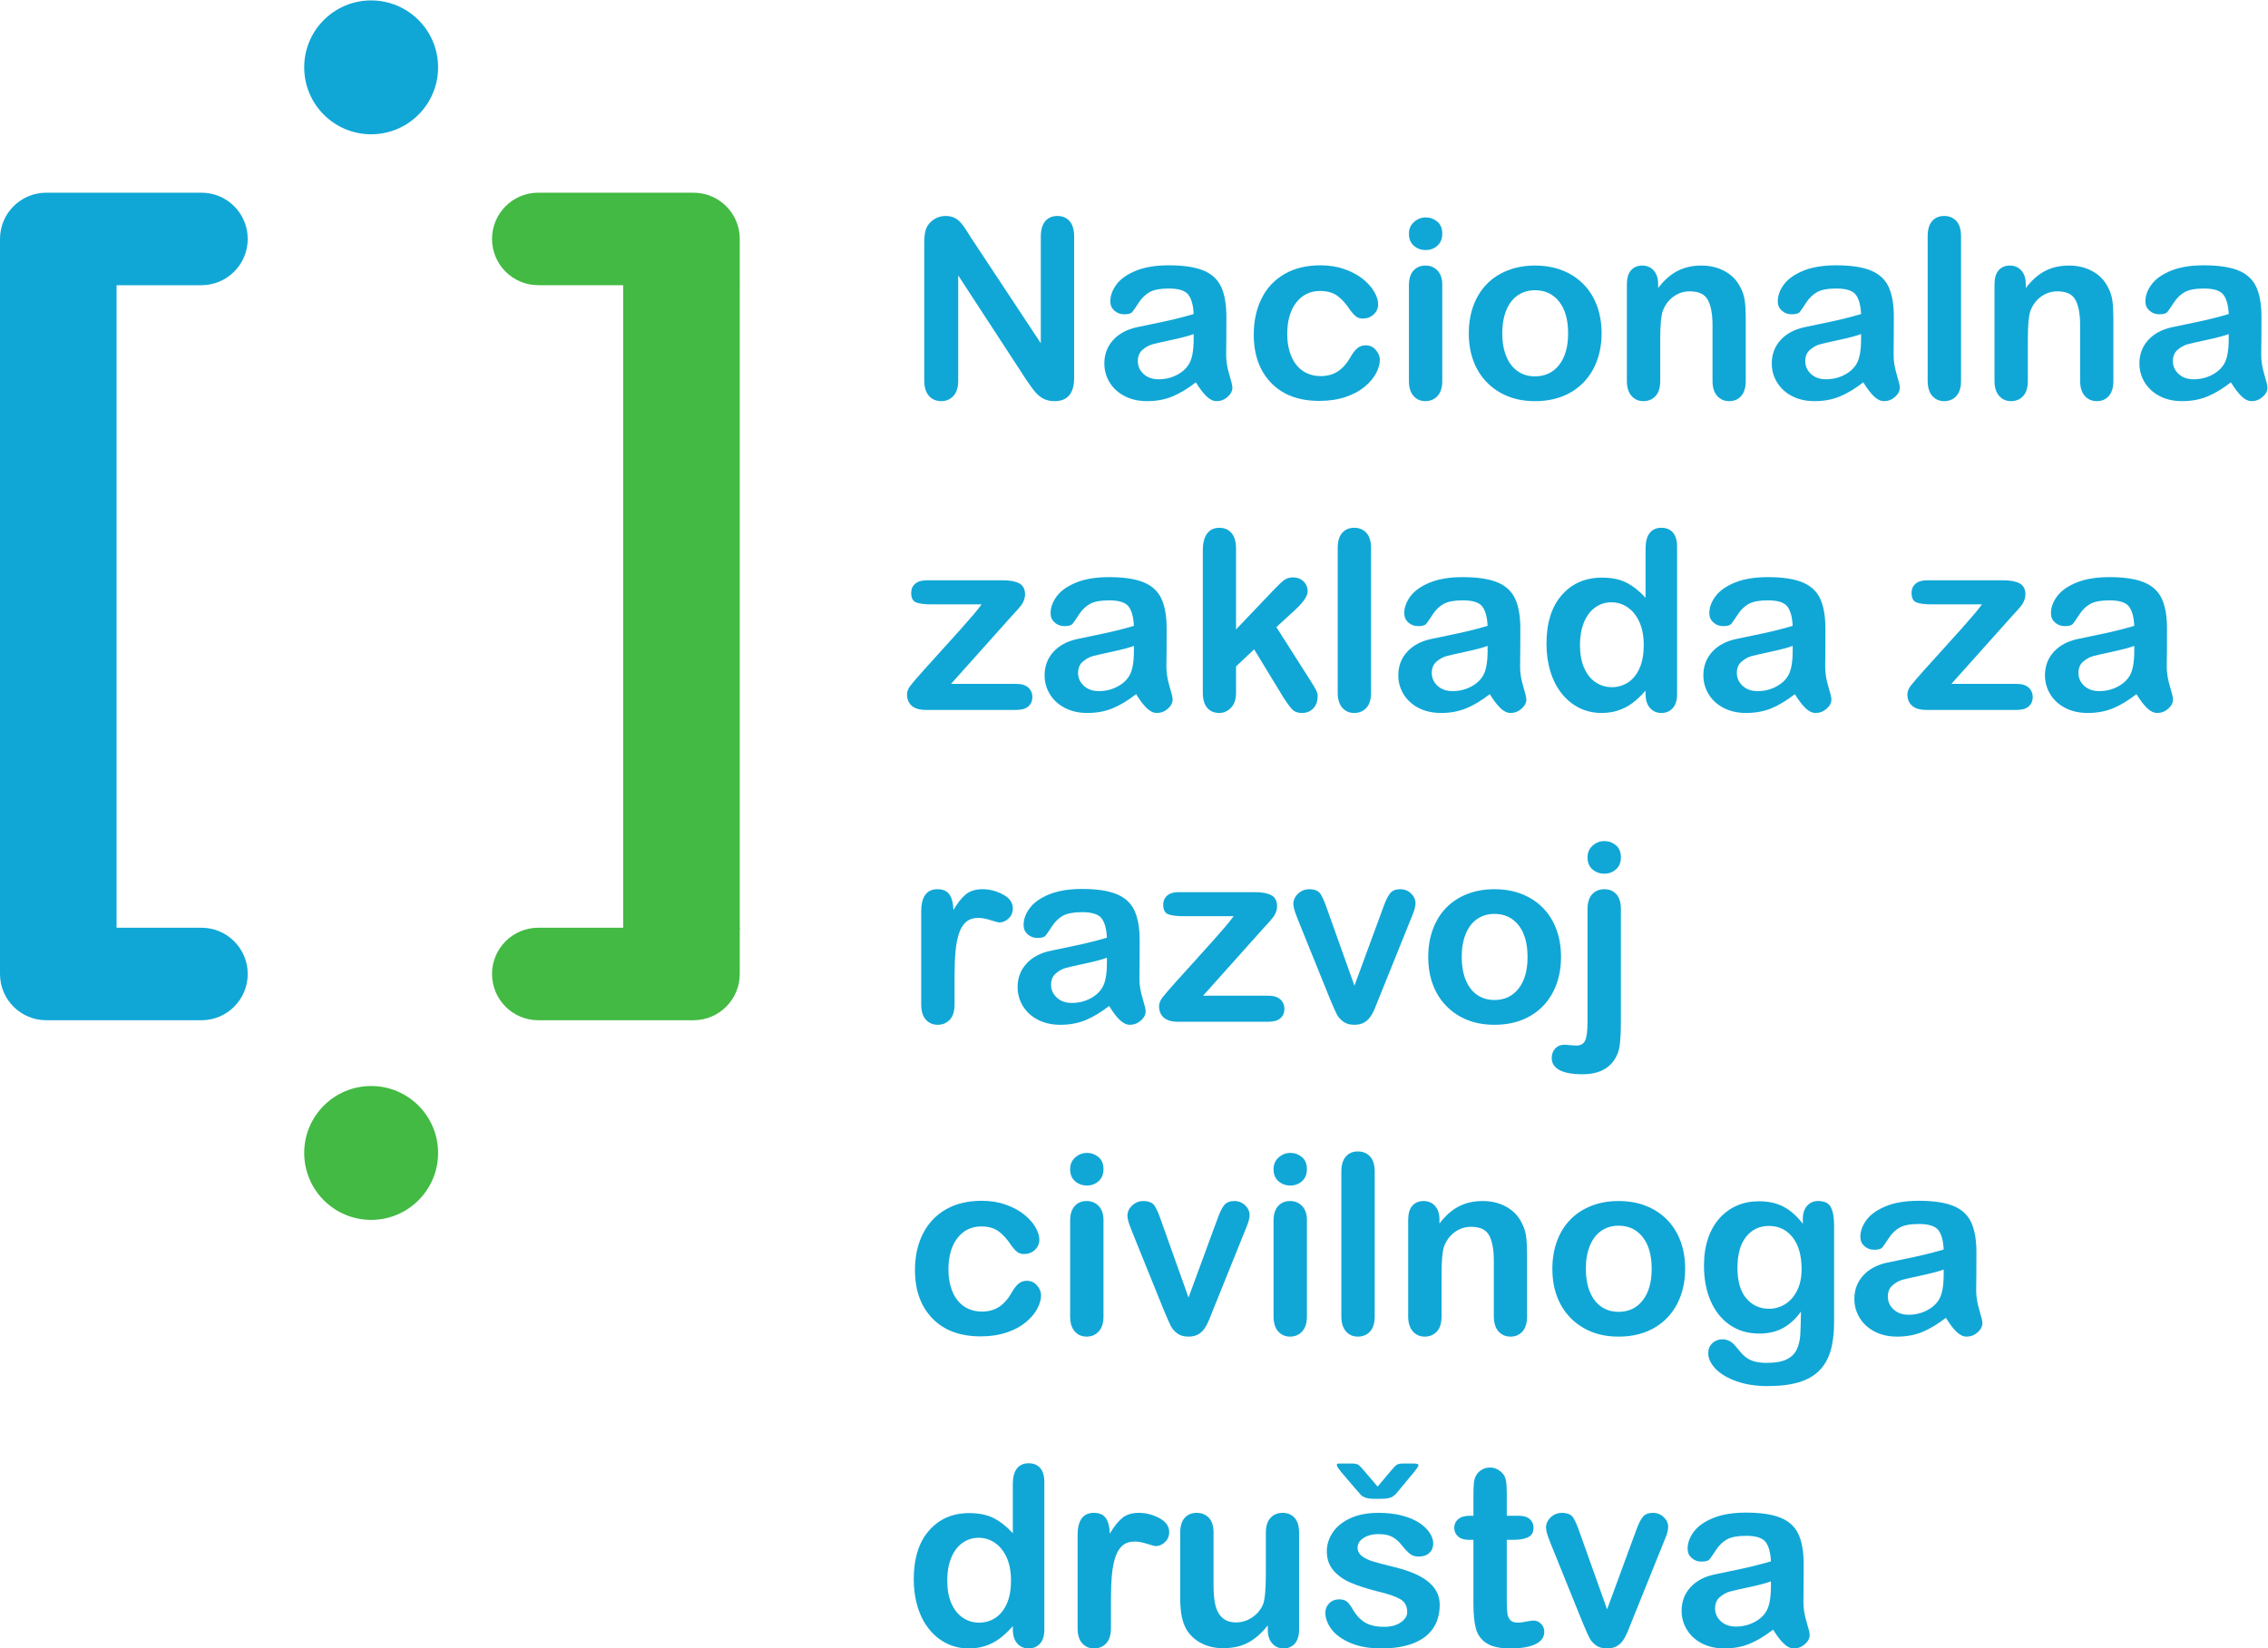 <svg xmlns:inkscape="http://www.inkscape.org/namespaces/inkscape" xmlns:sodipodi="http://sodipodi.sourceforge.net/DTD/sodipodi-0.dtd" xmlns="http://www.w3.org/2000/svg" xmlns:svg="http://www.w3.org/2000/svg" id="svg2" width="880.707" height="640.267" viewBox="0 0 880.707 640.267" sodipodi:docname="nacionalna_zaklada_za_razvoj_civilnoga_drustva.eps"><defs id="defs6"></defs><g id="g8" inkscape:groupmode="layer" inkscape:label="ink_ext_XXXXXX" transform="matrix(1.333,0,0,-1.333,0,640.267)"><g id="g10" transform="scale(0.1)"><path d="M 2828.77,4110.56 3032,3803.05 v 310.35 c 0,20.17 4.32,35.3 12.99,45.38 8.66,10.09 20.34,15.13 35.06,15.13 15.17,0 27.17,-5.04 35.95,-15.13 8.77,-10.08 13.16,-25.21 13.16,-45.38 v -410.35 c 0,-45.81 -18.98,-68.7 -56.94,-68.7 -9.5,0 -18.04,1.37 -25.63,4.1 -7.6,2.73 -14.71,7.05 -21.35,12.98 -6.65,5.93 -12.82,12.88 -18.51,20.82 -5.69,7.95 -11.39,16.08 -17.08,24.38 l -198.24,303.96 v -305.73 c 0,-19.93 -4.63,-35 -13.89,-45.2 -9.25,-10.2 -21.11,-15.31 -35.59,-15.31 -14.94,0 -26.93,5.17 -35.94,15.49 -9.02,10.31 -13.53,25.32 -13.53,45.02 v 402.53 c 0,17.08 1.9,30.49 5.69,40.22 4.51,10.68 11.99,19.39 22.43,26.16 10.44,6.76 21.71,10.14 33.81,10.14 9.49,0 17.62,-1.55 24.38,-4.63 6.76,-3.08 12.69,-7.24 17.8,-12.46 5.1,-5.21 10.32,-11.98 15.66,-20.28 5.33,-8.31 10.85,-16.97 16.54,-25.98" style="fill:#10a7d6;fill-opacity:1;fill-rule:nonzero;stroke:none" id="path12"></path><path d="m 3477.24,3829.75 c -14.23,-5.23 -34.94,-10.74 -62.1,-16.55 -27.17,-5.82 -45.98,-10.09 -56.42,-12.82 -10.45,-2.73 -20.41,-8.07 -29.89,-16.01 -9.49,-7.96 -14.24,-19.04 -14.24,-33.28 0,-14.71 5.57,-27.22 16.73,-37.55 11.14,-10.32 25.74,-15.48 43.78,-15.48 19.21,0 36.95,4.21 53.2,12.64 16.25,8.41 28.17,19.27 35.77,32.56 8.77,14.71 13.17,38.91 13.17,72.61 z m 6.4,-140.59 c -23.48,-18.27 -46.2,-31.97 -68.15,-41.1 -21.95,-9.14 -46.56,-13.71 -73.85,-13.71 -24.92,0 -46.81,4.93 -65.66,14.77 -18.87,9.85 -33.4,23.19 -43.61,40.04 -10.2,16.84 -15.3,35.12 -15.3,54.81 0,26.58 8.42,49.24 25.27,67.98 16.85,18.74 39.97,31.32 69.4,37.73 6.17,1.42 21.47,4.62 45.92,9.61 24.43,4.98 45.37,9.55 62.81,13.7 17.44,4.15 36.37,9.19 56.77,15.12 -1.19,25.63 -6.35,44.43 -15.48,56.41 -9.14,11.98 -28.06,17.98 -56.77,17.98 -24.68,0 -43.24,-3.45 -55.69,-10.32 -12.46,-6.89 -23.14,-17.21 -32.04,-30.97 -8.9,-13.76 -15.19,-22.84 -18.87,-27.22 -3.68,-4.4 -11.56,-6.58 -23.66,-6.58 -10.92,0 -20.35,3.49 -28.29,10.49 -7.96,6.99 -11.93,15.96 -11.93,26.87 0,17.09 6.05,33.69 18.16,49.83 12.1,16.13 30.95,29.42 56.58,39.86 25.63,10.44 57.54,15.66 95.74,15.66 42.72,0 76.28,-5.04 100.72,-15.12 24.44,-10.09 41.7,-26.05 51.79,-47.87 10.08,-21.84 15.13,-50.78 15.13,-86.84 0,-22.78 -0.07,-42.12 -0.19,-58.02 -0.13,-15.9 -0.29,-33.58 -0.54,-53.03 0,-18.27 3.03,-37.31 9.09,-57.12 6.05,-19.82 9.08,-32.57 9.08,-38.26 0,-9.96 -4.7,-19.04 -14.07,-27.23 -9.37,-8.18 -19.98,-12.28 -31.85,-12.28 -9.97,0 -19.81,4.69 -29.54,14.06 -9.74,9.37 -20.05,22.96 -30.97,40.75" style="fill:#10a7d6;fill-opacity:1;fill-rule:nonzero;stroke:none" id="path14"></path><path d="m 4019.64,3754.65 c 0,-12.1 -3.61,-25.04 -10.85,-38.8 -7.25,-13.76 -18.27,-26.87 -33.1,-39.32 -14.83,-12.46 -33.52,-22.48 -56.06,-30.08 -22.54,-7.59 -47.93,-11.38 -76.16,-11.38 -60.03,0 -106.9,17.49 -140.59,52.49 -33.69,35 -50.54,81.92 -50.54,140.76 0,39.86 7.71,75.1 23.14,105.71 15.42,30.6 37.72,54.27 66.91,71 29.18,16.73 64.07,25.09 104.64,25.09 25.15,0 48.22,-3.68 69.22,-11.03 21,-7.36 38.8,-16.85 53.39,-28.47 14.59,-11.63 25.74,-24.03 33.46,-37.2 7.7,-13.16 11.56,-25.44 11.56,-36.83 0,-11.63 -4.33,-21.48 -12.99,-29.54 -8.66,-8.07 -19.16,-12.1 -31.5,-12.1 -8.07,0 -14.77,2.07 -20.11,6.23 -5.33,4.14 -11.33,10.85 -17.97,20.1 -11.87,18.04 -24.27,31.56 -37.2,40.58 -12.93,9.01 -29.35,13.52 -49.28,13.52 -28.72,0 -51.85,-11.21 -69.41,-33.63 -17.56,-22.43 -26.34,-53.09 -26.34,-92 0,-18.28 2.26,-35.06 6.76,-50.37 4.51,-15.3 11.04,-28.35 19.58,-39.15 8.55,-10.79 18.87,-18.98 30.97,-24.55 12.1,-5.58 25.38,-8.37 39.86,-8.37 19.44,0 36.12,4.51 50,13.53 13.89,9.01 26.16,22.78 36.84,41.28 5.93,10.92 12.33,19.46 19.22,25.63 6.88,6.16 15.3,9.25 25.27,9.25 11.86,0 21.71,-4.51 29.54,-13.52 7.83,-9.02 11.74,-18.63 11.74,-28.83" style="fill:#10a7d6;fill-opacity:1;fill-rule:nonzero;stroke:none" id="path16"></path><path d="m 4201.51,3974.25 v -280.82 c 0,-19.46 -4.62,-34.16 -13.88,-44.13 -9.25,-9.97 -21,-14.95 -35.24,-14.95 -14.24,0 -25.8,5.11 -34.69,15.31 -8.9,10.2 -13.35,24.79 -13.35,43.77 v 277.96 c 0,19.23 4.45,33.7 13.35,43.43 8.89,9.73 20.45,14.59 34.69,14.59 14.24,0 25.99,-4.86 35.24,-14.59 9.26,-9.73 13.88,-23.26 13.88,-40.57 z m -48.05,100.36 c -13.52,0 -25.09,4.15 -34.7,12.46 -9.61,8.3 -14.41,20.04 -14.41,35.23 0,13.76 4.92,25.09 14.77,33.99 9.85,8.9 21.29,13.35 34.34,13.35 12.58,0 23.73,-4.04 33.45,-12.1 9.73,-8.08 14.6,-19.82 14.6,-35.24 0,-14.95 -4.75,-26.63 -14.23,-35.05 -9.5,-8.43 -20.77,-12.64 -33.82,-12.64" style="fill:#10a7d6;fill-opacity:1;fill-rule:nonzero;stroke:none" id="path18"></path><path d="m 4568.1,3831.88 c 0,39.62 -8.72,70.47 -26.17,92.54 -17.44,22.06 -40.87,33.1 -70.29,33.1 -18.98,0 -35.71,-4.93 -50.17,-14.77 -14.49,-9.85 -25.64,-24.38 -33.46,-43.6 -7.83,-19.22 -11.75,-41.64 -11.75,-67.27 0,-25.39 3.86,-47.57 11.57,-66.55 7.71,-18.99 18.74,-33.52 33.1,-43.6 14.35,-10.09 31.26,-15.13 50.71,-15.13 29.42,0 52.85,11.09 70.29,33.28 17.45,22.18 26.17,52.85 26.17,92 z m 97.52,0 c 0,-28.95 -4.52,-55.64 -13.53,-80.08 -9.02,-24.44 -22.07,-45.44 -39.15,-62.99 -17.09,-17.57 -37.49,-31.03 -61.22,-40.4 -23.73,-9.37 -50.42,-14.06 -80.08,-14.06 -29.42,0 -55.88,4.75 -79.36,14.24 -23.49,9.48 -43.84,23.07 -61.04,40.75 -17.21,17.68 -30.25,38.55 -39.15,62.64 -8.9,24.08 -13.35,50.72 -13.35,79.9 0,29.42 4.5,56.35 13.53,80.8 9.01,24.43 21.94,45.31 38.78,62.63 16.85,17.32 37.26,30.67 61.23,40.04 23.96,9.37 50.42,14.06 79.36,14.06 29.42,0 56.11,-4.75 80.08,-14.23 23.96,-9.5 44.49,-23.02 61.57,-40.58 17.09,-17.56 30.08,-38.44 38.98,-62.64 8.89,-24.2 13.35,-50.9 13.35,-80.08" style="fill:#10a7d6;fill-opacity:1;fill-rule:nonzero;stroke:none" id="path20"></path><path d="m 4830.4,3975.67 v -11.74 c 17.08,22.53 35.77,39.08 56.06,49.64 20.29,10.56 43.6,15.84 69.94,15.84 25.62,0 48.51,-5.58 68.68,-16.73 20.16,-11.15 35.24,-26.93 45.2,-47.34 6.41,-11.86 10.56,-24.67 12.46,-38.43 1.9,-13.76 2.85,-31.32 2.85,-52.67 v -180.81 c 0,-19.46 -4.46,-34.16 -13.35,-44.13 -8.9,-9.97 -20.46,-14.95 -34.7,-14.95 -14.47,0 -26.22,5.11 -35.24,15.31 -9.02,10.2 -13.52,24.79 -13.52,43.77 v 161.94 c 0,32.04 -4.44,56.53 -13.34,73.5 -8.91,16.96 -26.64,25.45 -53.21,25.45 -17.33,0 -33.1,-5.17 -47.34,-15.49 -14.24,-10.32 -24.67,-24.5 -31.33,-42.53 -4.74,-14.48 -7.1,-41.53 -7.1,-81.14 v -121.73 c 0,-19.69 -4.57,-34.46 -13.71,-44.31 -9.14,-9.84 -20.94,-14.77 -35.42,-14.77 -14,0 -25.5,5.11 -34.52,15.31 -9.02,10.2 -13.52,24.79 -13.52,43.77 v 280.82 c 0,18.5 4.03,32.32 12.11,41.46 8.05,9.13 19.09,13.7 33.09,13.7 8.54,0 16.25,-2.02 23.14,-6.05 6.87,-4.04 12.39,-10.09 16.54,-18.15 4.15,-8.07 6.23,-17.92 6.23,-29.54" style="fill:#10a7d6;fill-opacity:1;fill-rule:nonzero;stroke:none" id="path22"></path><path d="m 5421.56,3829.75 c -14.24,-5.23 -34.94,-10.74 -62.1,-16.55 -27.17,-5.82 -45.97,-10.09 -56.41,-12.82 -10.45,-2.73 -20.41,-8.07 -29.9,-16.01 -9.49,-7.96 -14.23,-19.04 -14.23,-33.28 0,-14.71 5.56,-27.22 16.73,-37.55 11.14,-10.32 25.74,-15.48 43.76,-15.48 19.22,0 36.96,4.21 53.22,12.64 16.25,8.41 28.17,19.27 35.77,32.56 8.77,14.71 13.16,38.91 13.16,72.61 z m 6.41,-140.59 c -23.49,-18.27 -46.21,-31.97 -68.15,-41.1 -21.96,-9.14 -46.58,-13.71 -73.85,-13.71 -24.92,0 -46.81,4.93 -65.68,14.77 -18.85,9.85 -33.39,23.19 -43.59,40.04 -10.21,16.84 -15.3,35.12 -15.3,54.81 0,26.58 8.42,49.24 25.27,67.98 16.84,18.74 39.97,31.32 69.4,37.73 6.17,1.42 21.47,4.62 45.91,9.61 24.44,4.98 45.37,9.55 62.82,13.7 17.44,4.15 36.35,9.19 56.76,15.12 -1.19,25.63 -6.34,44.43 -15.48,56.41 -9.14,11.98 -28.06,17.98 -56.76,17.98 -24.68,0 -43.25,-3.45 -55.71,-10.32 -12.45,-6.89 -23.13,-17.21 -32.03,-30.97 -8.89,-13.76 -15.18,-22.84 -18.86,-27.22 -3.69,-4.4 -11.57,-6.58 -23.67,-6.58 -10.91,0 -20.35,3.49 -28.29,10.49 -7.96,6.99 -11.92,15.96 -11.92,26.87 0,17.09 6.04,33.69 18.14,49.83 12.1,16.13 30.97,29.42 56.59,39.86 25.63,10.44 57.54,15.66 95.75,15.66 42.7,0 76.28,-5.04 100.72,-15.12 24.43,-10.09 41.7,-26.05 51.79,-47.87 10.07,-21.84 15.11,-50.78 15.11,-86.84 0,-22.78 -0.05,-42.12 -0.17,-58.02 -0.13,-15.9 -0.3,-33.58 -0.54,-53.03 0,-18.27 3.03,-37.31 9.08,-57.12 6.05,-19.82 9.08,-32.57 9.08,-38.26 0,-9.96 -4.69,-19.04 -14.07,-27.23 -9.36,-8.18 -19.99,-12.28 -31.84,-12.28 -9.97,0 -19.82,4.69 -29.54,14.06 -9.74,9.37 -20.06,22.96 -30.97,40.75" style="fill:#10a7d6;fill-opacity:1;fill-rule:nonzero;stroke:none" id="path24"></path><path d="m 5615.53,3693.43 v 421.4 c 0,19.45 4.33,34.16 13,44.13 8.65,9.97 20.34,14.95 35.05,14.95 14.71,0 26.57,-4.93 35.59,-14.77 9.01,-9.85 13.53,-24.62 13.53,-44.31 v -421.4 c 0,-19.69 -4.57,-34.46 -13.71,-44.31 -9.14,-9.84 -20.94,-14.77 -35.41,-14.77 -14.23,0 -25.81,5.11 -34.7,15.31 -8.9,10.2 -13.35,24.79 -13.35,43.77" style="fill:#10a7d6;fill-opacity:1;fill-rule:nonzero;stroke:none" id="path26"></path><path d="m 5901.33,3975.67 v -11.74 c 17.08,22.53 35.76,39.08 56.05,49.64 20.29,10.56 43.6,15.84 69.94,15.84 25.62,0 48.52,-5.58 68.69,-16.73 20.16,-11.15 35.23,-26.93 45.2,-47.34 6.41,-11.86 10.55,-24.67 12.45,-38.43 1.91,-13.76 2.85,-31.32 2.85,-52.67 v -180.81 c 0,-19.46 -4.45,-34.16 -13.35,-44.13 -8.89,-9.97 -20.45,-14.95 -34.69,-14.95 -14.49,0 -26.22,5.11 -35.24,15.31 -9.02,10.2 -13.52,24.79 -13.52,43.77 v 161.94 c 0,32.04 -4.46,56.53 -13.35,73.5 -8.9,16.96 -26.64,25.45 -53.21,25.45 -17.32,0 -33.1,-5.17 -47.34,-15.49 -14.23,-10.32 -24.68,-24.5 -31.32,-42.53 -4.74,-14.48 -7.12,-41.53 -7.12,-81.14 v -121.73 c 0,-19.69 -4.57,-34.46 -13.7,-44.31 -9.13,-9.84 -20.94,-14.77 -35.41,-14.77 -14,0 -25.51,5.11 -34.52,15.31 -9.02,10.2 -13.52,24.79 -13.52,43.77 v 280.82 c 0,18.5 4.03,32.32 12.1,41.46 8.06,9.13 19.1,13.7 33.09,13.7 8.55,0 16.25,-2.02 23.14,-6.05 6.88,-4.04 12.4,-10.09 16.55,-18.15 4.15,-8.07 6.23,-17.92 6.23,-29.54" style="fill:#10a7d6;fill-opacity:1;fill-rule:nonzero;stroke:none" id="path28"></path><path d="m 6492.49,3829.75 c -14.24,-5.23 -34.94,-10.74 -62.11,-16.55 -27.17,-5.82 -45.98,-10.09 -56.4,-12.82 -10.45,-2.73 -20.41,-8.07 -29.91,-16.01 -9.49,-7.96 -14.24,-19.04 -14.24,-33.28 0,-14.71 5.58,-27.22 16.73,-37.55 11.16,-10.32 25.75,-15.48 43.78,-15.48 19.22,0 36.96,4.21 53.21,12.64 16.25,8.41 28.17,19.27 35.77,32.56 8.78,14.71 13.17,38.91 13.17,72.61 z m 6.41,-140.59 c -23.5,-18.27 -46.21,-31.97 -68.17,-41.1 -21.94,-9.14 -46.56,-13.71 -73.84,-13.71 -24.92,0 -46.8,4.93 -65.67,14.77 -18.87,9.85 -33.4,23.19 -43.59,40.04 -10.21,16.84 -15.31,35.12 -15.31,54.81 0,26.58 8.42,49.24 25.27,67.98 16.84,18.74 39.98,31.32 69.4,37.73 6.16,1.42 21.48,4.62 45.91,9.61 24.43,4.98 45.38,9.55 62.82,13.7 17.44,4.15 36.36,9.19 56.77,15.12 -1.19,25.63 -6.36,44.43 -15.49,56.41 -9.13,11.98 -28.05,17.98 -56.77,17.98 -24.67,0 -43.24,-3.45 -55.69,-10.32 -12.46,-6.89 -23.13,-17.21 -32.03,-30.97 -8.91,-13.76 -15.19,-22.84 -18.87,-27.22 -3.68,-4.4 -11.56,-6.58 -23.67,-6.58 -10.91,0 -20.34,3.49 -28.29,10.49 -7.95,6.99 -11.92,15.96 -11.92,26.87 0,17.09 6.05,33.69 18.15,49.83 12.1,16.13 30.97,29.42 56.59,39.86 25.63,10.44 57.53,15.66 95.73,15.66 42.72,0 76.28,-5.04 100.73,-15.12 24.44,-10.09 41.7,-26.05 51.78,-47.87 10.08,-21.84 15.13,-50.78 15.13,-86.84 0,-22.78 -0.06,-42.12 -0.17,-58.02 -0.13,-15.9 -0.31,-33.58 -0.54,-53.03 0,-18.27 3.03,-37.31 9.07,-57.12 6.06,-19.82 9.08,-32.57 9.08,-38.26 0,-9.96 -4.68,-19.04 -14.06,-27.23 -9.37,-8.18 -19.99,-12.28 -31.85,-12.28 -9.97,0 -19.81,4.69 -29.55,14.06 -9.72,9.37 -20.04,22.96 -30.95,40.75" style="fill:#10a7d6;fill-opacity:1;fill-rule:nonzero;stroke:none" id="path30"></path><path d="m 2948.36,3009.42 -177.95,-198.95 h 190.41 c 15.42,0 27.05,-3.62 34.87,-10.85 7.84,-7.24 11.75,-16.56 11.75,-27.94 0,-10.92 -3.86,-19.82 -11.57,-26.7 -7.71,-6.88 -19.39,-10.32 -35.05,-10.32 h -263.37 c -18.51,0 -32.34,4.03 -41.47,12.1 -9.13,8.07 -13.7,19.1 -13.7,33.1 0,8.31 3.2,16.67 9.61,25.09 6.41,8.42 19.69,23.91 39.86,46.45 21.36,23.73 40.75,45.2 58.19,64.42 17.44,19.22 33.63,37.19 48.59,53.92 14.94,16.73 27.34,30.9 37.19,42.53 9.84,11.63 17.73,21.59 23.67,29.9 h -144.51 c -19.92,0 -35,1.78 -45.19,5.33 -10.21,3.56 -15.31,12.93 -15.31,28.12 0,11.15 3.86,20.05 11.57,26.69 7.71,6.64 18.68,9.97 32.92,9.97 h 223.16 c 20.64,0 36.48,-3.02 47.51,-9.07 11.03,-6.05 16.55,-16.91 16.55,-32.57 0,-5.22 -1.07,-10.62 -3.2,-16.19 -2.14,-5.58 -4.52,-10.15 -7.12,-13.7 -2.62,-3.56 -6.17,-7.9 -10.68,-13 -4.51,-5.1 -10.09,-11.21 -16.73,-18.33" style="fill:#10a7d6;fill-opacity:1;fill-rule:nonzero;stroke:none" id="path32"></path><path d="m 3303.2,2921.16 c -14.23,-5.22 -34.94,-10.74 -62.11,-16.55 -27.16,-5.82 -45.96,-10.09 -56.4,-12.81 -10.45,-2.73 -20.41,-8.08 -29.9,-16.02 -9.5,-7.95 -14.23,-19.04 -14.23,-33.28 0,-14.71 5.56,-27.22 16.72,-37.55 11.15,-10.32 25.74,-15.48 43.77,-15.48 19.22,0 36.96,4.21 53.22,12.64 16.24,8.42 28.17,19.27 35.77,32.56 8.77,14.71 13.16,38.91 13.16,72.61 z m 6.41,-140.59 c -23.5,-18.27 -46.21,-31.97 -68.15,-41.1 -21.96,-9.13 -46.58,-13.7 -73.86,-13.7 -24.91,0 -46.8,4.92 -65.67,14.77 -18.85,9.84 -33.39,23.18 -43.59,40.03 -10.2,16.85 -15.31,35.12 -15.31,54.81 0,26.58 8.43,49.24 25.27,67.98 16.85,18.74 39.98,31.32 69.41,37.73 6.16,1.42 21.46,4.63 45.9,9.61 24.45,4.98 45.38,9.55 62.83,13.7 17.44,4.15 36.35,9.19 56.76,15.13 -1.19,25.62 -6.35,44.42 -15.48,56.41 -9.14,11.98 -28.06,17.97 -56.77,17.97 -24.68,0 -43.24,-3.44 -55.7,-10.32 -12.46,-6.88 -23.13,-17.2 -32.03,-30.96 -8.89,-13.76 -15.18,-22.84 -18.86,-27.23 -3.69,-4.4 -11.57,-6.58 -23.67,-6.58 -10.91,0 -20.35,3.49 -28.3,10.49 -7.95,7 -11.92,15.96 -11.92,26.88 0,17.08 6.05,33.69 18.15,49.82 12.1,16.14 30.97,29.42 56.6,39.86 25.62,10.44 57.52,15.67 95.73,15.67 42.71,0 76.28,-5.05 100.72,-15.13 24.44,-10.09 41.7,-26.05 51.79,-47.87 10.08,-21.83 15.12,-50.78 15.12,-86.84 0,-22.78 -0.05,-42.12 -0.17,-58.01 -0.13,-15.9 -0.3,-33.58 -0.54,-53.04 0,-18.27 3.03,-37.31 9.08,-57.12 6.05,-19.82 9.08,-32.56 9.08,-38.26 0,-9.96 -4.7,-19.04 -14.07,-27.22 -9.37,-8.19 -19.99,-12.28 -31.84,-12.28 -9.97,0 -19.82,4.68 -29.54,14.05 -9.74,9.37 -20.06,22.96 -30.97,40.75" style="fill:#10a7d6;fill-opacity:1;fill-rule:nonzero;stroke:none" id="path34"></path><path d="m 3739.19,2770.25 -85.77,140.94 -52.68,-49.82 v -77.24 c 0,-18.74 -4.93,-33.15 -14.77,-43.24 -9.85,-10.08 -21.17,-15.12 -33.99,-15.12 -14.95,0 -26.69,4.98 -35.23,14.94 -8.55,9.97 -12.81,24.68 -12.81,44.14 v 414.27 c 0,21.59 4.15,38.02 12.46,49.3 8.3,11.26 20.15,16.9 35.58,16.9 14.95,0 26.81,-5.1 35.59,-15.3 8.78,-10.21 13.17,-25.27 13.17,-45.2 v -235.61 l 109.26,114.6 c 13.53,14.24 23.85,23.96 30.97,29.18 7.12,5.22 15.78,7.83 25.98,7.83 12.1,0 22.18,-3.85 30.25,-11.56 8.06,-7.72 12.11,-17.39 12.11,-29.01 0,-14.24 -13.18,-33.22 -39.51,-56.95 l -51.61,-47.33 99.65,-156.6 c 7.36,-11.63 12.64,-20.47 15.84,-26.51 3.21,-6.06 4.81,-11.81 4.81,-17.27 0,-15.43 -4.22,-27.58 -12.64,-36.48 -8.42,-8.9 -19.52,-13.34 -33.28,-13.34 -11.87,0 -21,3.2 -27.39,9.6 -6.42,6.41 -15.08,18.03 -25.99,34.88" style="fill:#10a7d6;fill-opacity:1;fill-rule:nonzero;stroke:none" id="path36"></path><path d="m 3896.86,2784.85 v 421.39 c 0,19.45 4.32,34.17 12.98,44.13 8.67,9.97 20.35,14.95 35.06,14.95 14.71,0 26.57,-4.93 35.59,-14.77 9.01,-9.85 13.52,-24.62 13.52,-44.31 v -421.39 c 0,-19.7 -4.57,-34.47 -13.7,-44.31 -9.14,-9.85 -20.94,-14.77 -35.41,-14.77 -14.24,0 -25.8,5.1 -34.7,15.3 -8.9,10.2 -13.34,24.79 -13.34,43.78" style="fill:#10a7d6;fill-opacity:1;fill-rule:nonzero;stroke:none" id="path38"></path><path d="m 4333.55,2921.16 c -14.23,-5.22 -34.94,-10.74 -62.1,-16.55 -27.17,-5.82 -45.98,-10.09 -56.41,-12.81 -10.45,-2.73 -20.41,-8.08 -29.9,-16.02 -9.5,-7.95 -14.24,-19.04 -14.24,-33.28 0,-14.71 5.57,-27.22 16.73,-37.55 11.15,-10.32 25.74,-15.48 43.78,-15.48 19.22,0 36.95,4.21 53.2,12.64 16.25,8.42 28.17,19.27 35.77,32.56 8.78,14.71 13.17,38.91 13.17,72.61 z m 6.41,-140.59 c -23.49,-18.27 -46.21,-31.97 -68.16,-41.1 -21.95,-9.13 -46.57,-13.7 -73.85,-13.7 -24.91,0 -46.8,4.92 -65.66,14.77 -18.87,9.84 -33.4,23.18 -43.6,40.03 -10.2,16.85 -15.31,35.12 -15.31,54.81 0,26.58 8.43,49.24 25.27,67.98 16.85,18.74 39.98,31.32 69.41,37.73 6.16,1.42 21.47,4.63 45.91,9.61 24.43,4.98 45.38,9.55 62.82,13.7 17.44,4.15 36.35,9.19 56.76,15.13 -1.19,25.62 -6.35,44.42 -15.48,56.41 -9.13,11.98 -28.06,17.97 -56.77,17.97 -24.68,0 -43.24,-3.44 -55.69,-10.32 -12.47,-6.88 -23.14,-17.2 -32.04,-30.96 -8.9,-13.76 -15.18,-22.84 -18.86,-27.23 -3.68,-4.4 -11.57,-6.58 -23.67,-6.58 -10.91,0 -20.35,3.49 -28.3,10.49 -7.94,7 -11.92,15.96 -11.92,26.88 0,17.08 6.06,33.69 18.15,49.82 12.1,16.14 30.97,29.42 56.6,39.86 25.62,10.44 57.53,15.67 95.73,15.67 42.71,0 76.28,-5.05 100.72,-15.13 24.45,-10.09 41.7,-26.05 51.79,-47.87 10.08,-21.83 15.13,-50.78 15.13,-86.84 0,-22.78 -0.06,-42.12 -0.18,-58.01 -0.13,-15.9 -0.3,-33.58 -0.54,-53.04 0,-18.27 3.03,-37.31 9.08,-57.12 6.05,-19.82 9.08,-32.56 9.08,-38.26 0,-9.96 -4.69,-19.04 -14.07,-27.22 -9.37,-8.19 -19.99,-12.28 -31.85,-12.28 -9.96,0 -19.81,4.68 -29.54,14.05 -9.73,9.37 -20.05,22.96 -30.96,40.75" style="fill:#10a7d6;fill-opacity:1;fill-rule:nonzero;stroke:none" id="path40"></path><path d="m 4602.62,2924.01 c 0,-26.34 4.09,-48.76 12.28,-67.27 8.19,-18.51 19.4,-32.45 33.64,-41.82 14.22,-9.37 29.77,-14.06 46.62,-14.06 17.08,0 32.68,4.45 46.8,13.35 14.11,8.89 25.38,22.54 33.81,40.93 8.42,18.38 12.64,41.34 12.64,68.87 0,25.86 -4.22,48.1 -12.64,66.73 -8.43,18.62 -19.81,32.86 -34.17,42.71 -14.35,9.84 -30.08,14.77 -47.16,14.77 -17.79,0 -33.69,-5.05 -47.68,-15.13 -14.02,-10.09 -24.87,-24.56 -32.57,-43.42 -7.72,-18.86 -11.57,-40.75 -11.57,-65.66 z m 191.12,-142.72 v 9.61 c -13.05,-14.95 -25.93,-27.11 -38.61,-36.48 -12.7,-9.38 -26.47,-16.5 -41.29,-21.36 -14.83,-4.86 -31.03,-7.29 -48.59,-7.29 -23.25,0 -44.78,4.92 -64.59,14.77 -19.81,9.84 -36.96,23.9 -51.42,42.17 -14.48,18.27 -25.45,39.74 -32.93,64.42 -7.47,24.68 -11.21,51.36 -11.21,80.08 0,60.74 14.82,108.07 44.49,142.01 29.66,33.92 68.69,50.89 117.09,50.89 28,0 51.61,-4.8 70.83,-14.41 19.22,-9.61 37.96,-24.38 56.23,-44.31 v 143.43 c 0,19.93 3.98,34.99 11.92,45.2 7.95,10.2 19.28,15.3 34,15.3 14.71,0 26.03,-4.69 33.98,-14.06 7.95,-9.37 11.93,-23.2 11.93,-41.46 v -428.51 c 0,-18.51 -4.27,-32.39 -12.82,-41.64 -8.54,-9.26 -19.57,-13.88 -33.09,-13.88 -13.29,0 -24.27,4.8 -32.93,14.41 -8.66,9.61 -12.99,23.31 -12.99,41.11" style="fill:#10a7d6;fill-opacity:1;fill-rule:nonzero;stroke:none" id="path42"></path><path d="m 5222.26,2921.16 c -14.24,-5.22 -34.94,-10.74 -62.11,-16.55 -27.17,-5.82 -45.98,-10.09 -56.41,-12.81 -10.45,-2.73 -20.41,-8.08 -29.9,-16.02 -9.49,-7.95 -14.24,-19.04 -14.24,-33.28 0,-14.71 5.58,-27.22 16.73,-37.55 11.15,-10.32 25.74,-15.48 43.78,-15.48 19.22,0 36.95,4.21 53.2,12.64 16.25,8.42 28.17,19.27 35.77,32.56 8.78,14.71 13.18,38.91 13.18,72.61 z m 6.4,-140.59 c -23.49,-18.27 -46.21,-31.97 -68.15,-41.1 -21.95,-9.13 -46.57,-13.7 -73.86,-13.7 -24.91,0 -46.8,4.92 -65.66,14.77 -18.87,9.84 -33.4,23.18 -43.6,40.03 -10.2,16.85 -15.31,35.12 -15.31,54.81 0,26.58 8.43,49.24 25.27,67.98 16.85,18.74 39.98,31.32 69.41,37.73 6.16,1.42 21.47,4.63 45.91,9.61 24.43,4.98 45.38,9.55 62.82,13.7 17.44,4.15 36.36,9.19 56.77,15.13 -1.19,25.62 -6.36,44.42 -15.49,56.41 -9.13,11.98 -28.06,17.97 -56.76,17.97 -24.69,0 -43.25,-3.44 -55.7,-10.32 -12.46,-6.88 -23.14,-17.2 -32.03,-30.96 -8.91,-13.76 -15.19,-22.84 -18.87,-27.23 -3.68,-4.4 -11.56,-6.58 -23.67,-6.58 -10.91,0 -20.35,3.49 -28.29,10.49 -7.95,7 -11.93,15.96 -11.93,26.88 0,17.08 6.06,33.69 18.16,49.82 12.1,16.14 30.96,29.42 56.59,39.86 25.62,10.44 57.53,15.67 95.74,15.67 42.71,0 76.28,-5.05 100.71,-15.13 24.45,-10.09 41.7,-26.05 51.79,-47.87 10.08,-21.83 15.13,-50.78 15.13,-86.84 0,-22.78 -0.06,-42.12 -0.18,-58.01 -0.13,-15.9 -0.3,-33.58 -0.54,-53.04 0,-18.27 3.03,-37.31 9.08,-57.12 6.05,-19.82 9.08,-32.56 9.08,-38.26 0,-9.96 -4.69,-19.04 -14.06,-27.22 -9.38,-8.19 -19.99,-12.28 -31.86,-12.28 -9.96,0 -19.8,4.68 -29.54,14.05 -9.73,9.37 -20.05,22.96 -30.96,40.75" style="fill:#10a7d6;fill-opacity:1;fill-rule:nonzero;stroke:none" id="path44"></path><path d="m 5862.53,3009.42 -177.95,-198.95 h 190.41 c 15.42,0 27.05,-3.62 34.88,-10.85 7.84,-7.24 11.74,-16.56 11.74,-27.94 0,-10.92 -3.86,-19.82 -11.56,-26.7 -7.72,-6.88 -19.4,-10.32 -35.06,-10.32 h -263.37 c -18.5,0 -32.33,4.03 -41.46,12.1 -9.14,8.07 -13.7,19.1 -13.7,33.1 0,8.31 3.2,16.67 9.61,25.09 6.4,8.42 19.68,23.91 39.86,46.45 21.35,23.73 40.75,45.2 58.19,64.42 17.43,19.22 33.63,37.19 48.58,53.92 14.95,16.73 27.34,30.9 37.19,42.53 9.85,11.63 17.74,21.59 23.67,29.9 h -144.5 c -19.93,0 -35,1.78 -45.2,5.33 -10.21,3.56 -15.3,12.93 -15.3,28.12 0,11.15 3.85,20.05 11.56,26.69 7.71,6.64 18.69,9.97 32.93,9.97 h 223.14 c 20.65,0 36.49,-3.02 47.52,-9.07 11.04,-6.05 16.55,-16.91 16.55,-32.57 0,-5.22 -1.07,-10.62 -3.2,-16.19 -2.14,-5.58 -4.51,-10.15 -7.12,-13.7 -2.62,-3.56 -6.17,-7.9 -10.68,-13 -4.5,-5.1 -10.08,-11.21 -16.73,-18.33" style="fill:#10a7d6;fill-opacity:1;fill-rule:nonzero;stroke:none" id="path46"></path><path d="m 6217.37,2921.16 c -14.23,-5.22 -34.94,-10.74 -62.11,-16.55 -27.16,-5.82 -45.97,-10.09 -56.4,-12.81 -10.45,-2.73 -20.41,-8.08 -29.9,-16.02 -9.5,-7.95 -14.24,-19.04 -14.24,-33.28 0,-14.71 5.57,-27.22 16.73,-37.55 11.15,-10.32 25.74,-15.48 43.78,-15.48 19.21,0 36.95,4.21 53.2,12.64 16.25,8.42 28.18,19.27 35.77,32.56 8.78,14.71 13.17,38.91 13.17,72.61 z m 6.41,-140.59 c -23.49,-18.27 -46.21,-31.97 -68.15,-41.1 -21.96,-9.13 -46.58,-13.7 -73.86,-13.7 -24.91,0 -46.8,4.92 -65.67,14.77 -18.86,9.84 -33.39,23.18 -43.59,40.03 -10.2,16.85 -15.31,35.12 -15.31,54.81 0,26.58 8.43,49.24 25.27,67.98 16.85,18.74 39.98,31.32 69.41,37.73 6.16,1.42 21.47,4.63 45.9,9.61 24.44,4.98 45.38,9.55 62.83,13.7 17.44,4.15 36.35,9.19 56.76,15.13 -1.19,25.62 -6.35,44.42 -15.48,56.41 -9.14,11.98 -28.06,17.97 -56.76,17.97 -24.69,0 -43.25,-3.44 -55.71,-10.32 -12.46,-6.88 -23.13,-17.2 -32.03,-30.96 -8.89,-13.76 -15.18,-22.84 -18.86,-27.23 -3.69,-4.4 -11.57,-6.58 -23.68,-6.58 -10.9,0 -20.34,3.49 -28.29,10.49 -7.95,7 -11.92,15.96 -11.92,26.88 0,17.08 6.05,33.69 18.15,49.82 12.1,16.14 30.97,29.42 56.6,39.86 25.62,10.44 57.52,15.67 95.74,15.67 42.7,0 76.28,-5.05 100.71,-15.13 24.44,-10.09 41.7,-26.05 51.79,-47.87 10.08,-21.83 15.12,-50.78 15.12,-86.84 0,-22.78 -0.05,-42.12 -0.17,-58.01 -0.13,-15.9 -0.3,-33.58 -0.54,-53.04 0,-18.27 3.03,-37.31 9.07,-57.12 6.06,-19.82 9.09,-32.56 9.09,-38.26 0,-9.96 -4.69,-19.04 -14.07,-27.22 -9.37,-8.19 -19.99,-12.28 -31.85,-12.28 -9.96,0 -19.81,4.68 -29.54,14.05 -9.73,9.37 -20.05,22.96 -30.96,40.75" style="fill:#10a7d6;fill-opacity:1;fill-rule:nonzero;stroke:none" id="path48"></path><path d="m 2780.73,1957.4 v -81.14 c 0,-19.7 -4.63,-34.46 -13.88,-44.31 -9.26,-9.84 -21,-14.77 -35.24,-14.77 -14,0 -25.51,4.98 -34.52,14.95 -9.02,9.96 -13.53,24.67 -13.53,44.13 v 270.49 c 0,43.65 15.78,65.48 47.34,65.48 16.14,0 27.76,-5.1 34.88,-15.3 7.12,-10.2 11.03,-25.27 11.74,-45.2 11.63,19.93 23.55,35 35.78,45.2 12.21,10.2 28.52,15.3 48.93,15.3 20.41,0 40.22,-5.1 59.44,-15.3 19.22,-10.2 28.83,-23.73 28.83,-40.57 0,-11.87 -4.1,-21.65 -12.28,-29.36 -8.19,-7.71 -17.03,-11.57 -26.52,-11.57 -3.56,0 -12.16,2.19 -25.8,6.58 -13.65,4.39 -25.68,6.58 -36.12,6.58 -14.24,0 -25.87,-3.73 -34.89,-11.21 -9.02,-7.47 -16.01,-18.56 -20.99,-33.27 -4.98,-14.72 -8.43,-32.21 -10.33,-52.5 -1.89,-20.28 -2.84,-45.02 -2.84,-74.21" style="fill:#10a7d6;fill-opacity:1;fill-rule:nonzero;stroke:none" id="path50"></path><path d="m 3224.54,2012.57 c -14.23,-5.22 -34.93,-10.74 -62.1,-16.55 -27.18,-5.82 -45.97,-10.08 -56.41,-12.81 -10.44,-2.73 -20.41,-8.06 -29.9,-16.01 -9.49,-7.96 -14.24,-19.05 -14.24,-33.29 0,-14.71 5.58,-27.22 16.73,-37.54 11.16,-10.33 25.75,-15.48 43.78,-15.48 19.22,0 36.96,4.21 53.21,12.63 16.25,8.42 28.17,19.27 35.77,32.56 8.78,14.71 13.16,38.92 13.16,72.61 z m 6.41,-140.58 c -23.49,-18.28 -46.21,-31.98 -68.16,-41.11 -21.94,-9.13 -46.56,-13.7 -73.84,-13.7 -24.92,0 -46.81,4.93 -65.67,14.77 -18.86,9.85 -33.4,23.19 -43.6,40.04 -10.2,16.85 -15.3,35.11 -15.3,54.81 0,26.57 8.42,49.22 25.27,67.97 16.84,18.74 39.97,31.32 69.4,37.73 6.17,1.42 21.47,4.63 45.91,9.61 24.43,4.99 45.38,9.55 62.81,13.71 17.45,4.14 36.37,9.19 56.77,15.12 -1.18,25.62 -6.35,44.43 -15.48,56.41 -9.14,11.98 -28.05,17.97 -56.76,17.97 -24.68,0 -43.25,-3.44 -55.71,-10.32 -12.45,-6.88 -23.12,-17.21 -32.03,-30.96 -8.9,-13.77 -15.18,-22.84 -18.86,-27.23 -3.68,-4.39 -11.56,-6.59 -23.66,-6.59 -10.92,0 -20.36,3.51 -28.3,10.51 -7.95,6.99 -11.92,15.95 -11.92,26.87 0,17.09 6.05,33.69 18.15,49.82 12.1,16.13 30.96,29.42 56.58,39.86 25.63,10.44 57.54,15.67 95.75,15.67 42.71,0 76.27,-5.05 100.72,-15.13 24.43,-10.09 41.7,-26.04 51.78,-47.87 10.08,-21.83 15.13,-50.77 15.13,-86.84 0,-22.78 -0.06,-42.12 -0.18,-58.01 -0.12,-15.9 -0.3,-33.58 -0.53,-53.03 0,-18.27 3.03,-37.32 9.07,-57.13 6.06,-19.81 9.08,-32.56 9.08,-38.26 0,-9.96 -4.69,-19.03 -14.06,-27.22 -9.37,-8.19 -19.99,-12.28 -31.85,-12.28 -9.97,0 -19.82,4.68 -29.55,14.06 -9.72,9.36 -20.04,22.95 -30.96,40.75" style="fill:#10a7d6;fill-opacity:1;fill-rule:nonzero;stroke:none" id="path52"></path><path d="m 3682.6,2100.84 -177.95,-198.96 h 190.41 c 15.42,0 27.04,-3.62 34.87,-10.86 7.83,-7.23 11.75,-16.54 11.75,-27.93 0,-10.91 -3.86,-19.82 -11.57,-26.69 -7.71,-6.89 -19.4,-10.33 -35.05,-10.33 h -263.37 c -18.52,0 -32.33,4.04 -41.47,12.1 -9.14,8.07 -13.7,19.1 -13.7,33.11 0,8.3 3.2,16.66 9.6,25.09 6.41,8.41 19.7,23.9 39.87,46.44 21.35,23.72 40.75,45.21 58.19,64.42 17.44,19.22 33.63,37.19 48.58,53.92 14.95,16.73 27.35,30.91 37.19,42.53 9.85,11.62 17.74,21.59 23.67,29.9 h -144.5 c -19.93,0 -35,1.78 -45.19,5.33 -10.21,3.57 -15.31,12.93 -15.31,28.13 0,11.14 3.85,20.04 11.57,26.69 7.7,6.64 18.68,9.96 32.92,9.96 h 223.15 c 20.64,0 36.48,-3.02 47.51,-9.07 11.03,-6.06 16.55,-16.91 16.55,-32.57 0,-5.22 -1.06,-10.62 -3.2,-16.19 -2.14,-5.58 -4.51,-10.15 -7.12,-13.7 -2.61,-3.57 -6.17,-7.89 -10.67,-12.99 -4.52,-5.11 -10.09,-11.22 -16.73,-18.33" style="fill:#10a7d6;fill-opacity:1;fill-rule:nonzero;stroke:none" id="path54"></path><path d="m 3866.96,2151.73 78.66,-220.66 84.7,230.27 c 6.64,18.51 13.17,31.62 19.57,39.33 6.42,7.71 16.14,11.56 29.19,11.56 12.34,0 22.83,-4.15 31.5,-12.46 8.66,-8.3 12.98,-17.91 12.98,-28.82 0,-4.27 -0.77,-9.25 -2.3,-14.95 -1.55,-5.7 -3.33,-11.03 -5.34,-16.01 -2.02,-4.99 -4.34,-10.68 -6.95,-17.09 l -93.24,-231.34 c -2.61,-6.64 -5.99,-15.07 -10.14,-25.27 -4.15,-10.21 -8.78,-18.92 -13.88,-26.15 -5.11,-7.25 -11.4,-12.89 -18.87,-16.91 -7.47,-4.03 -16.54,-6.05 -27.22,-6.05 -13.77,0 -24.74,3.14 -32.92,9.43 -8.19,6.28 -14.24,13.16 -18.16,20.64 -3.91,7.48 -10.5,22.25 -19.75,44.31 l -92.53,228.85 c -2.14,5.69 -4.34,11.4 -6.59,17.09 -2.26,5.69 -4.16,11.5 -5.69,17.43 -1.55,5.94 -2.31,11.04 -2.31,15.3 0,6.65 2.01,13.24 6.04,19.76 4.03,6.52 9.61,11.86 16.73,16.01 7.12,4.15 14.82,6.23 23.13,6.23 16.14,0 27.23,-4.62 33.29,-13.87 6.04,-9.26 12.74,-24.81 20.1,-46.63" style="fill:#10a7d6;fill-opacity:1;fill-rule:nonzero;stroke:none" id="path56"></path><path d="m 4449.93,2014.71 c 0,39.61 -8.72,70.46 -26.15,92.53 -17.44,22.07 -40.88,33.1 -70.29,33.1 -18.99,0 -35.72,-4.93 -50.19,-14.77 -14.47,-9.85 -25.62,-24.38 -33.46,-43.6 -7.82,-19.22 -11.73,-41.64 -11.73,-67.26 0,-25.4 3.84,-47.58 11.56,-66.56 7.7,-18.98 18.74,-33.51 33.09,-43.6 14.36,-10.08 31.26,-15.12 50.73,-15.12 29.41,0 52.85,11.09 70.29,33.27 17.43,22.19 26.15,52.86 26.15,92.01 z m 97.52,0 c 0,-28.95 -4.51,-55.65 -13.52,-80.08 -9.02,-24.45 -22.06,-45.44 -39.15,-63 -17.08,-17.56 -37.49,-31.03 -61.22,-40.39 -23.73,-9.38 -50.42,-14.06 -80.07,-14.06 -29.43,0 -55.88,4.75 -79.38,14.23 -23.48,9.49 -43.83,23.08 -61.03,40.76 -17.21,17.67 -30.26,38.55 -39.15,62.63 -8.9,24.09 -13.34,50.73 -13.34,79.91 0,29.41 4.5,56.34 13.51,80.79 9.03,24.43 21.95,45.31 38.8,62.64 16.85,17.32 37.25,30.66 61.21,40.04 23.97,9.37 50.42,14.05 79.38,14.05 29.41,0 56.11,-4.74 80.07,-14.23 23.97,-9.5 44.5,-23.02 61.58,-40.58 17.08,-17.56 30.07,-38.44 38.96,-62.64 8.91,-24.2 13.35,-50.89 13.35,-80.07" style="fill:#10a7d6;fill-opacity:1;fill-rule:nonzero;stroke:none" id="path58"></path><path d="m 4673.8,2257.44 c -13.53,0 -25.09,4.14 -34.7,12.45 -9.61,8.3 -14.41,20.05 -14.41,35.24 0,13.76 4.92,25.08 14.76,33.98 9.85,8.91 21.3,13.35 34.35,13.35 12.58,0 23.72,-4.03 33.46,-12.1 9.72,-8.07 14.59,-19.81 14.59,-35.23 0,-14.96 -4.75,-26.64 -14.24,-35.06 -9.49,-8.42 -20.76,-12.63 -33.81,-12.63 z m 48.05,-103.22 v -329.56 c 0,-23.5 -0.78,-42.66 -2.32,-57.48 -1.54,-14.84 -3.73,-25.57 -6.58,-32.22 -16.14,-41.28 -50.42,-61.92 -102.85,-61.92 -29.43,0 -51.73,4.03 -66.92,12.1 -15.18,8.06 -22.78,19.81 -22.78,35.23 0,11.4 3.45,20.7 10.32,27.94 6.89,7.25 15.9,10.85 27.05,10.85 1.43,0 3.74,-0.18 6.95,-0.53 3.2,-0.35 7.95,-0.77 14.24,-1.25 6.27,-0.47 10.61,-0.71 12.98,-0.71 13.05,0 21.77,5.11 26.16,15.31 4.39,10.2 6.59,28.47 6.59,54.81 v 327.43 c 0,19.23 4.5,33.69 13.52,43.43 9.02,9.72 20.87,14.58 35.59,14.58 14.24,0 25.81,-4.8 34.71,-14.41 8.89,-9.61 13.34,-24.15 13.34,-43.6" style="fill:#10a7d6;fill-opacity:1;fill-rule:nonzero;stroke:none" id="path60"></path><path d="m 3032.71,1028.89 c 0,-12.1 -3.62,-25.04 -10.85,-38.788 -7.25,-13.774 -18.28,-26.883 -33.1,-39.332 -14.83,-12.461 -33.52,-22.489 -56.06,-30.079 -22.54,-7.589 -47.93,-11.39 -76.16,-11.39 -60.04,0 -106.9,17.5 -140.59,52.5 -33.69,35 -50.53,81.909 -50.53,140.759 0,39.86 7.7,75.09 23.13,105.71 15.42,30.61 37.72,54.27 66.91,71 29.18,16.72 64.06,25.08 104.64,25.08 25.14,0 48.22,-3.68 69.22,-11.02 21,-7.36 38.8,-16.86 53.39,-28.48 14.59,-11.63 25.74,-24.02 33.45,-37.19 7.71,-13.17 11.57,-25.44 11.57,-36.83 0,-11.63 -4.33,-21.49 -12.99,-29.54 -8.67,-8.08 -19.17,-12.11 -31.5,-12.11 -8.07,0 -14.77,2.08 -20.11,6.23 -5.34,4.15 -11.33,10.86 -17.97,20.11 -11.87,18.03 -24.27,31.56 -37.2,40.57 -12.93,9.02 -29.36,13.53 -49.29,13.53 -28.71,0 -51.84,-11.21 -69.4,-33.64 -17.56,-22.42 -26.34,-53.08 -26.34,-92 0,-18.27 2.26,-35.06 6.77,-50.36 4.5,-15.3 11.03,-28.35 19.57,-39.15 8.54,-10.8 18.86,-18.982 30.96,-24.56 12.1,-5.582 25.39,-8.359 39.87,-8.359 19.45,0 36.12,4.5 50,13.527 13.88,9.012 26.16,22.772 36.84,41.282 5.93,10.91 12.33,19.46 19.22,25.63 6.88,6.16 15.3,9.25 25.27,9.25 11.86,0 21.71,-4.51 29.54,-13.53 7.82,-9.01 11.74,-18.63 11.74,-28.82" style="fill:#10a7d6;fill-opacity:1;fill-rule:nonzero;stroke:none" id="path62"></path><path d="M 3214.58,1248.48 V 967.672 c 0,-19.461 -4.63,-34.172 -13.88,-44.133 -9.25,-9.969 -21,-14.949 -35.23,-14.949 -14.24,0 -25.81,5.109 -34.71,15.308 -8.89,10.192 -13.35,24.793 -13.35,43.774 v 277.958 c 0,19.22 4.46,33.69 13.35,43.42 8.9,9.73 20.47,14.6 34.71,14.6 14.23,0 25.98,-4.87 35.23,-14.6 9.25,-9.73 13.88,-23.25 13.88,-40.57 z m -48.05,100.37 c -13.52,0 -25.08,4.15 -34.7,12.46 -9.61,8.3 -14.42,20.05 -14.42,35.23 0,13.76 4.92,25.09 14.78,33.99 9.84,8.9 21.29,13.35 34.34,13.35 12.57,0 23.72,-4.04 33.46,-12.1 9.73,-8.08 14.59,-19.82 14.59,-35.24 0,-14.95 -4.75,-26.64 -14.24,-35.06 -9.49,-8.42 -20.76,-12.63 -33.81,-12.63" style="fill:#10a7d6;fill-opacity:1;fill-rule:nonzero;stroke:none" id="path64"></path><path d="m 3383.63,1243.14 78.67,-220.66 84.7,230.27 c 6.63,18.51 13.17,31.61 19.57,39.33 6.41,7.71 16.14,11.57 29.19,11.57 12.34,0 22.83,-4.16 31.5,-12.46 8.65,-8.31 12.98,-17.92 12.98,-28.83 0,-4.27 -0.77,-9.26 -2.31,-14.95 -1.54,-5.69 -3.32,-11.02 -5.34,-16.01 -2.01,-4.99 -4.33,-10.68 -6.94,-17.09 L 3532.4,982.98 c -2.6,-6.652 -5.99,-15.082 -10.13,-25.281 -4.16,-10.199 -8.79,-18.91 -13.89,-26.16 -5.1,-7.23 -11.39,-12.871 -18.86,-16.898 -7.48,-4.039 -16.55,-6.051 -27.22,-6.051 -13.77,0 -24.74,3.148 -32.92,9.43 -8.2,6.289 -14.24,13.171 -18.16,20.64 -3.92,7.481 -10.5,22.25 -19.75,44.32 l -92.54,228.84 c -2.13,5.7 -4.33,11.39 -6.59,17.08 -2.25,5.7 -4.15,11.51 -5.69,17.45 -1.54,5.92 -2.31,11.03 -2.31,15.3 0,6.64 2.01,13.22 6.05,19.75 4.03,6.53 9.61,11.86 16.73,16.02 7.12,4.15 14.82,6.23 23.12,6.23 16.15,0 27.24,-4.63 33.29,-13.89 6.05,-9.24 12.75,-24.79 20.1,-46.62" style="fill:#10a7d6;fill-opacity:1;fill-rule:nonzero;stroke:none" id="path66"></path><path d="M 3807.17,1248.48 V 967.672 c 0,-19.461 -4.63,-34.172 -13.88,-44.133 -9.26,-9.969 -21,-14.949 -35.23,-14.949 -14.24,0 -25.81,5.109 -34.71,15.308 -8.9,10.192 -13.35,24.793 -13.35,43.774 v 277.958 c 0,19.22 4.45,33.69 13.35,43.42 8.9,9.73 20.47,14.6 34.71,14.6 14.23,0 25.97,-4.87 35.23,-14.6 9.25,-9.73 13.88,-23.25 13.88,-40.57 z m -48.05,100.37 c -13.52,0 -25.1,4.15 -34.71,12.46 -9.61,8.3 -14.41,20.05 -14.41,35.23 0,13.76 4.92,25.09 14.78,33.99 9.84,8.9 21.28,13.35 34.34,13.35 12.57,0 23.72,-4.04 33.45,-12.1 9.73,-8.08 14.6,-19.82 14.6,-35.24 0,-14.95 -4.76,-26.64 -14.24,-35.06 -9.49,-8.42 -20.76,-12.63 -33.81,-12.63" style="fill:#10a7d6;fill-opacity:1;fill-rule:nonzero;stroke:none" id="path68"></path><path d="m 3907.53,967.672 v 421.388 c 0,19.45 4.33,34.17 13,44.14 8.65,9.96 20.34,14.94 35.05,14.94 14.71,0 26.57,-4.92 35.59,-14.76 9.02,-9.86 13.53,-24.62 13.53,-44.32 V 967.672 c 0,-19.692 -4.57,-34.473 -13.7,-44.313 -9.14,-9.847 -20.95,-14.769 -35.42,-14.769 -14.24,0 -25.8,5.109 -34.7,15.308 -8.9,10.192 -13.35,24.793 -13.35,43.774" style="fill:#10a7d6;fill-opacity:1;fill-rule:nonzero;stroke:none" id="path70"></path><path d="m 4193.33,1249.91 v -11.75 c 17.08,22.54 35.76,39.08 56.06,49.65 20.28,10.56 43.59,15.84 69.93,15.84 25.62,0 48.52,-5.58 68.69,-16.73 20.16,-11.15 35.23,-26.93 45.2,-47.33 6.41,-11.88 10.55,-24.69 12.45,-38.44 1.9,-13.77 2.86,-31.33 2.86,-52.67 V 967.672 c 0,-19.461 -4.46,-34.172 -13.35,-44.133 -8.9,-9.969 -20.47,-14.949 -34.71,-14.949 -14.47,0 -26.21,5.109 -35.24,15.308 -9.01,10.192 -13.52,24.793 -13.52,43.774 v 161.938 c 0,32.03 -4.44,56.52 -13.34,73.49 -8.9,16.97 -26.64,25.45 -53.21,25.45 -17.32,0 -33.1,-5.16 -47.34,-15.49 -14.24,-10.32 -24.67,-24.5 -31.32,-42.52 -4.74,-14.48 -7.11,-41.53 -7.11,-81.15 V 967.672 c 0,-19.692 -4.58,-34.473 -13.71,-44.313 -9.14,-9.847 -20.94,-14.769 -35.41,-14.769 -14,0 -25.51,5.109 -34.52,15.308 -9.02,10.192 -13.52,24.793 -13.52,43.774 v 280.808 c 0,18.51 4.03,32.33 12.1,41.47 8.05,9.13 19.09,13.7 33.09,13.7 8.55,0 16.25,-2.02 23.14,-6.05 6.88,-4.04 12.39,-10.09 16.55,-18.15 4.15,-8.07 6.23,-17.92 6.23,-29.54" style="fill:#10a7d6;fill-opacity:1;fill-rule:nonzero;stroke:none" id="path72"></path><path d="m 4811.53,1106.12 c 0,39.62 -8.72,70.47 -26.15,92.53 -17.44,22.07 -40.88,33.11 -70.29,33.11 -18.99,0 -35.71,-4.94 -50.19,-14.78 -14.47,-9.84 -25.62,-24.37 -33.45,-43.59 -7.84,-19.22 -11.74,-41.64 -11.74,-67.27 0,-25.39 3.84,-47.58 11.56,-66.55 7.7,-19 18.74,-33.53 33.1,-43.601 14.35,-10.09 31.26,-15.129 50.72,-15.129 29.41,0 52.85,11.078 70.29,33.28 17.43,22.18 26.15,52.85 26.15,92 z m 97.52,0 c 0,-28.95 -4.51,-55.64 -13.52,-80.08 -9.02,-24.44 -22.06,-45.438 -39.15,-62.989 -17.08,-17.571 -37.49,-31.031 -61.21,-40.403 -23.73,-9.367 -50.42,-14.058 -80.08,-14.058 -29.43,0 -55.88,4.75 -79.38,14.23 -23.48,9.489 -43.82,23.078 -61.03,40.758 -17.21,17.672 -30.26,38.552 -39.15,62.642 -8.9,24.07 -13.34,50.71 -13.34,79.9 0,29.42 4.5,56.35 13.51,80.79 9.03,24.44 21.96,45.32 38.8,62.64 16.85,17.31 37.25,30.66 61.21,40.04 23.97,9.37 50.42,14.06 79.38,14.06 29.41,0 56.11,-4.75 80.08,-14.24 23.96,-9.49 44.49,-23.01 61.57,-40.57 17.08,-17.56 30.07,-38.44 38.96,-62.64 8.91,-24.2 13.35,-50.9 13.35,-80.08" style="fill:#10a7d6;fill-opacity:1;fill-rule:nonzero;stroke:none" id="path74"></path><path d="m 5061.39,1109.32 c 0,-39.39 8.59,-69.17 25.8,-89.33 17.2,-20.17 39.44,-30.26 66.73,-30.26 16.13,0 31.37,4.329 45.73,12.99 14.35,8.67 26.04,21.72 35.06,39.16 9.01,17.43 13.52,38.62 13.52,63.53 0,39.62 -8.72,70.47 -26.16,92.53 -17.43,22.07 -40.39,33.1 -68.87,33.1 -27.75,0 -50,-10.55 -66.73,-31.68 -16.72,-21.11 -25.08,-51.13 -25.08,-90.04 z m 281.52,123.15 V 950.23 c 0,-32.269 -3.45,-60.031 -10.32,-83.281 -6.89,-23.25 -17.92,-42.469 -33.11,-57.66 -15.18,-15.18 -35.06,-26.449 -59.61,-33.809 -24.56,-7.351 -55.11,-11.031 -91.65,-11.031 -33.45,0 -63.35,4.692 -89.68,14.051 -26.34,9.379 -46.63,21.48 -60.86,36.309 -14.24,14.832 -21.36,30.07 -21.36,45.742 0,11.859 4.03,21.527 12.1,29 8.06,7.469 17.8,11.211 29.19,11.211 14.24,0 26.69,-6.282 37.37,-18.864 5.22,-6.41 10.62,-12.867 16.19,-19.398 5.57,-6.52 11.75,-12.102 18.51,-16.73 6.77,-4.629 14.88,-8.071 24.38,-10.321 9.49,-2.25 20.4,-3.379 32.74,-3.379 25.14,0 44.67,3.5 58.55,10.5 13.88,7 23.61,16.782 29.18,29.36 5.58,12.582 8.84,26.05 9.79,40.39 0.94,14.36 1.66,37.43 2.14,69.231 -14.96,-20.883 -32.21,-36.781 -51.79,-47.692 -19.57,-10.91 -42.88,-16.371 -69.93,-16.371 -32.51,0 -60.93,8.301 -85.25,24.91 -24.31,16.602 -43.01,39.864 -56.05,69.762 -13.05,29.9 -19.57,64.42 -19.57,103.57 0,29.18 3.96,55.52 11.92,79.01 7.94,23.49 19.27,43.3 33.99,59.44 14.7,16.13 31.68,28.29 50.89,36.48 19.22,8.19 40.34,12.28 63.35,12.28 27.52,0 51.37,-5.29 71.54,-15.84 20.16,-10.56 38.91,-27.11 56.24,-49.65 v 13.16 c 0,16.85 4.14,29.91 12.45,39.15 8.3,9.26 18.98,13.89 32.03,13.89 18.74,0 31.2,-6.11 37.37,-18.33 6.17,-12.23 9.26,-29.84 9.26,-52.85" style="fill:#10a7d6;fill-opacity:1;fill-rule:nonzero;stroke:none" id="path76"></path><path d="m 5662.16,1103.98 c -14.24,-5.22 -34.94,-10.74 -62.11,-16.55 -27.17,-5.81 -45.98,-10.09 -56.41,-12.81 -10.45,-2.73 -20.41,-8.07 -29.9,-16.02 -9.49,-7.95 -14.24,-19.03 -14.24,-33.27 0,-14.72 5.58,-27.24 16.73,-37.549 11.15,-10.32 25.74,-15.492 43.78,-15.492 19.22,0 36.95,4.223 53.2,12.641 16.25,8.422 28.18,19.28 35.77,32.57 8.78,14.71 13.18,38.91 13.18,72.61 z m 6.41,-140.582 c -23.5,-18.269 -46.22,-31.976 -68.16,-41.109 -21.95,-9.129 -46.57,-13.699 -73.86,-13.699 -24.91,0 -46.79,4.922 -65.66,14.769 -18.87,9.84 -33.4,23.192 -43.59,40.039 -10.21,16.84 -15.32,35.114 -15.32,54.812 0,26.57 8.43,49.23 25.28,67.98 16.84,18.74 39.98,31.32 69.4,37.72 6.16,1.43 21.48,4.63 45.91,9.61 24.43,4.98 45.38,9.55 62.82,13.71 17.44,4.15 36.36,9.19 56.77,15.12 -1.19,25.63 -6.36,44.43 -15.49,56.42 -9.13,11.97 -28.06,17.97 -56.76,17.97 -24.68,0 -43.25,-3.45 -55.7,-10.33 -12.46,-6.88 -23.14,-17.2 -32.03,-30.96 -8.91,-13.76 -15.19,-22.83 -18.87,-27.22 -3.68,-4.4 -11.56,-6.59 -23.67,-6.59 -10.91,0 -20.34,3.5 -28.29,10.5 -7.95,7 -11.93,15.95 -11.93,26.87 0,17.08 6.06,33.69 18.16,49.83 12.1,16.13 30.97,29.42 56.59,39.86 25.63,10.44 57.53,15.65 95.74,15.65 42.71,0 76.28,-5.04 100.72,-15.11 24.44,-10.09 41.69,-26.05 51.78,-47.87 10.08,-21.84 15.13,-50.79 15.13,-86.85 0,-22.77 -0.06,-42.12 -0.18,-58.01 -0.12,-15.9 -0.3,-33.58 -0.53,-53.03 0,-18.28 3.02,-37.32 9.07,-57.121 6.05,-19.82 9.08,-32.57 9.08,-38.269 0,-9.961 -4.69,-19.039 -14.06,-27.219 -9.38,-8.191 -19.99,-12.281 -31.86,-12.281 -9.96,0 -19.8,4.691 -29.54,14.058 -9.72,9.372 -20.05,22.954 -30.95,40.75" style="fill:#10a7d6;fill-opacity:1;fill-rule:nonzero;stroke:none" id="path78"></path><path d="m 2759.38,198.238 c 0,-26.34 4.09,-48.758 12.27,-67.258 8.19,-18.511 19.4,-32.461 33.64,-41.82 14.23,-9.379 29.77,-14.059 46.62,-14.059 17.08,0 32.69,4.449 46.8,13.348 14.12,8.891 25.39,22.531 33.81,40.922 8.42,18.391 12.64,41.34 12.64,68.867 0,25.864 -4.22,48.114 -12.64,66.742 -8.42,18.622 -19.81,32.86 -34.17,42.7 -14.35,9.851 -30.07,14.781 -47.15,14.781 -17.8,0 -33.69,-5.051 -47.69,-15.129 -14.01,-10.094 -24.86,-24.562 -32.57,-43.434 -7.71,-18.847 -11.56,-40.75 -11.56,-65.66 z M 2950.5,55.531 v 9.609 C 2937.45,50.18 2924.57,38.031 2911.88,28.648 2899.18,19.281 2885.42,12.16 2870.6,7.301 2855.77,2.441 2839.57,0 2822.01,0 c -23.25,0 -44.78,4.93 -64.59,14.77 -19.82,9.852 -36.96,23.898 -51.43,42.172 -14.48,18.27 -25.45,39.75 -32.92,64.43 -7.48,24.668 -11.21,51.359 -11.21,80.07 0,60.75 14.82,108.079 44.48,142.02 29.66,33.918 68.69,50.879 117.1,50.879 27.99,0 51.6,-4.801 70.82,-14.41 19.22,-9.61 37.96,-24.371 56.24,-44.309 v 143.43 c 0,19.929 3.97,35 11.92,45.211 7.95,10.187 19.27,15.297 33.99,15.297 14.71,0 26.04,-4.688 33.99,-14.059 7.95,-9.379 11.92,-23.199 11.92,-41.461 V 55.531 c 0,-18.512 -4.27,-32.402 -12.81,-41.641 C 3020.97,4.629 3009.93,0 2996.41,0 c -13.29,0 -24.27,4.809 -32.92,14.41 -8.67,9.609 -12.99,23.32 -12.99,41.121" style="fill:#10a7d6;fill-opacity:1;fill-rule:nonzero;stroke:none" id="path80"></path><path d="M 3236.29,140.23 V 59.078 c 0,-19.699 -4.63,-34.457 -13.88,-44.309 C 3213.15,4.93 3201.42,0 3187.18,0 c -14.01,0 -25.51,4.988 -34.52,14.949 -9.03,9.969 -13.53,24.68 -13.53,44.129 V 329.578 c 0,43.641 15.77,65.481 47.34,65.481 16.13,0 27.75,-5.098 34.87,-15.309 7.12,-10.199 11.03,-25.27 11.75,-45.199 11.62,19.929 23.54,35 35.77,45.199 12.21,10.211 28.52,15.309 48.93,15.309 20.4,0 40.22,-5.098 59.44,-15.309 19.22,-10.199 28.82,-23.73 28.82,-40.57 0,-11.871 -4.09,-21.649 -12.27,-29.36 -8.18,-7.711 -17.03,-11.57 -26.51,-11.57 -3.57,0 -12.16,2.199 -25.81,6.59 -13.65,4.39 -25.69,6.582 -36.12,6.582 -14.24,0 -25.87,-3.742 -34.88,-11.211 -9.02,-7.481 -16.02,-18.57 -21,-33.281 -4.99,-14.711 -8.42,-32.2 -10.32,-52.5 -1.9,-20.282 -2.85,-45.02 -2.85,-74.2" style="fill:#10a7d6;fill-opacity:1;fill-rule:nonzero;stroke:none" id="path82"></path><path d="m 3693.27,54.809 v 12.461 c -11.62,-14.711 -23.84,-27.051 -36.65,-37.02 -12.82,-9.961 -26.82,-17.379 -42,-22.238 -15.19,-4.863 -32.51,-7.301 -51.96,-7.301 -23.49,0 -44.55,4.867 -63.18,14.59 -18.62,9.73 -33.04,23.148 -43.24,40.23 -12.1,20.637 -18.14,50.297 -18.14,88.969 v 192.551 c 0,19.449 4.38,33.98 13.16,43.59 8.77,9.609 20.4,14.418 34.87,14.418 14.72,0 26.58,-4.868 35.6,-14.59 9.01,-9.739 13.52,-24.199 13.52,-43.418 V 181.512 c 0,-22.543 1.9,-41.453 5.7,-56.774 3.79,-15.297 10.61,-27.277 20.47,-35.937 9.83,-8.66 23.18,-12.992 40.04,-12.992 16.36,0 31.78,4.863 46.26,14.59 14.47,9.731 25.03,22.422 31.67,38.082 5.46,13.758 8.19,43.899 8.19,90.411 v 118.16 c 0,19.219 4.51,33.679 13.52,43.418 9.02,9.722 20.77,14.59 35.24,14.59 14.47,0 26.1,-4.809 34.88,-14.418 8.77,-9.61 13.17,-24.141 13.17,-43.59 V 55.531 c 0,-18.512 -4.21,-32.402 -12.63,-41.641 C 3763.33,4.629 3752.47,0 3739.19,0 c -13.29,0 -24.27,4.809 -32.92,14.41 -8.67,9.609 -13,23.078 -13,40.398" style="fill:#10a7d6;fill-opacity:1;fill-rule:nonzero;stroke:none" id="path84"></path><path d="m 3977.65,513.219 35.59,-41.641 34.88,41.641 c 9.97,11.871 16.78,19.101 20.46,21.711 3.68,2.609 10.5,3.922 20.46,3.922 h 28.48 c 9.73,0 14.59,-1.661 14.59,-4.981 0,-2.621 -3.68,-8.551 -11.04,-17.801 l -39.15,-47.34 c -5.92,-7.121 -10.38,-12.449 -13.34,-16.019 -2.96,-3.551 -6.47,-6.699 -10.49,-9.43 -4.05,-2.722 -8.85,-4.621 -14.43,-5.691 -5.57,-1.07 -12.27,-1.602 -20.11,-1.602 h -19.93 c -10.67,0 -19.03,1.012 -25.08,3.024 -6.06,2.019 -10.44,4.457 -13.18,7.297 -2.72,2.851 -9.31,10.32 -19.74,22.421 l -40.93,48.051 c -6.89,9.02 -10.32,14.707 -10.32,17.09 0,2.84 0.88,4.379 2.66,4.617 1.78,0.242 5.99,0.364 12.64,0.364 h 27.76 c 9.96,0 16.91,-1.551 20.82,-4.633 3.92,-3.09 10.37,-10.09 19.4,-21 z m 216.38,-386.16 c 0,-26.821 -6.52,-49.77 -19.57,-68.868 C 4161.42,39.09 4142.13,24.621 4116.63,14.77 4091.12,4.93 4060.1,0 4023.55,0 c -34.87,0 -64.77,5.34 -89.68,16.02 -24.91,10.68 -43.3,24.02 -55.17,40.039 -11.86,16.02 -17.79,32.082 -17.79,48.23 0,10.672 3.79,19.801 11.39,27.402 7.59,7.59 17.19,11.379 28.82,11.379 10.21,0 18.03,-2.492 23.5,-7.468 5.45,-4.981 10.67,-11.981 15.65,-20.993 9.97,-17.328 21.9,-30.257 35.78,-38.8 C 3989.92,67.269 4008.84,63 4032.81,63 c 19.46,0 35.41,4.32 47.87,12.988 12.46,8.66 18.69,18.562 18.69,29.711 0,17.09 -6.47,29.539 -19.4,37.371 -12.94,7.84 -34.23,15.321 -63.89,22.43 -33.45,8.301 -60.68,17.02 -81.68,26.16 -20.99,9.129 -37.79,21.168 -50.36,36.121 -12.57,14.949 -18.86,33.34 -18.86,55.168 0,19.449 5.81,37.84 17.44,55.16 11.62,17.321 28.77,31.153 51.42,41.469 22.66,10.32 50.01,15.481 82.04,15.481 25.15,0 47.75,-2.61 67.81,-7.829 20.05,-5.218 36.76,-12.218 50.17,-21 13.41,-8.781 23.62,-18.511 30.62,-29.179 6.99,-10.68 10.5,-21.121 10.5,-31.332 0,-11.149 -3.74,-20.278 -11.21,-27.391 -7.49,-7.117 -18.1,-10.68 -31.86,-10.68 -9.96,0 -18.45,2.84 -25.45,8.543 -7,5.688 -15.01,14.231 -24.02,25.618 -7.36,9.492 -16.02,17.089 -25.98,22.781 -9.97,5.691 -23.5,8.539 -40.58,8.539 -17.55,0 -32.15,-3.738 -43.78,-11.207 -11.63,-7.481 -17.44,-16.781 -17.44,-27.942 0,-10.199 4.28,-18.558 12.82,-25.082 8.54,-6.539 20.04,-11.937 34.53,-16.207 14.46,-4.261 34.39,-9.492 59.78,-15.652 30.14,-7.359 54.76,-16.141 73.86,-26.34 19.09,-10.199 33.56,-22.238 43.42,-36.121 9.84,-13.887 14.76,-29.719 14.76,-47.519" style="fill:#10a7d6;fill-opacity:1;fill-rule:nonzero;stroke:none" id="path86"></path><path d="m 4281.59,386.52 h 10.68 v 58.371 c 0,15.66 0.41,27.929 1.25,36.839 0.83,8.891 3.14,16.54 6.94,22.95 3.79,6.64 9.25,12.039 16.37,16.199 7.12,4.141 15.06,6.23 23.84,6.23 12.34,0 23.49,-4.629 33.45,-13.89 6.65,-6.168 10.86,-13.699 12.65,-22.598 1.78,-8.891 2.66,-21.531 2.66,-37.91 V 386.52 h 35.59 c 13.76,0 24.26,-3.27 31.49,-9.79 7.25,-6.531 10.86,-14.902 10.86,-25.089 0,-13.059 -5.15,-22.192 -15.48,-27.403 -10.32,-5.226 -25.08,-7.84 -44.31,-7.84 h -18.15 v -178.66 c 0,-15.187 0.53,-26.867 1.61,-35.058 1.06,-8.192 3.91,-14.828 8.53,-19.93 4.63,-5.102 12.16,-7.648 22.61,-7.648 5.69,0 13.4,1 23.12,3.019 9.74,2.019 17.33,3.027 22.79,3.027 7.83,0 14.88,-3.148 21.18,-9.43 6.28,-6.289 9.42,-14.07 9.42,-23.309 0,-15.672 -8.53,-27.648 -25.62,-35.949 C 4455.99,4.16 4431.43,0 4399.39,0 c -30.37,0 -53.38,5.109 -69.04,15.301 -15.66,10.211 -25.93,24.328 -30.79,42.348 -4.86,18.043 -7.29,42.121 -7.29,72.262 v 186.488 h -12.82 c -14,0 -24.67,3.332 -32.03,9.973 -7.35,6.641 -11.03,15.059 -11.03,25.27 0,10.187 3.85,18.558 11.57,25.089 7.7,6.52 18.92,9.79 33.63,9.79" style="fill:#10a7d6;fill-opacity:1;fill-rule:nonzero;stroke:none" id="path88"></path><path d="m 4602.98,334.551 78.65,-220.653 84.71,230.274 c 6.64,18.5 13.16,31.609 19.57,39.316 6.4,7.711 16.13,11.571 29.19,11.571 12.33,0 22.83,-4.149 31.49,-12.45 8.66,-8.308 12.99,-17.918 12.99,-28.828 0,-4.281 -0.77,-9.261 -2.3,-14.949 -1.56,-5.703 -3.33,-11.043 -5.35,-16.023 -2.02,-4.981 -4.33,-10.668 -6.94,-17.09 L 4751.74,74.379 c -2.61,-6.641 -5.99,-15.07 -10.14,-25.258 -4.16,-10.211 -8.78,-18.93 -13.88,-26.16 -5.1,-7.242 -11.39,-12.871 -18.86,-16.91 C 4701.39,2.02 4692.3,0 4681.63,0 c -13.77,0 -24.74,3.148 -32.92,9.43 -8.19,6.289 -14.24,13.18 -18.15,20.652 -3.92,7.469 -10.5,22.238 -19.76,44.297 L 4518.27,303.23 c -2.14,5.7 -4.33,11.399 -6.59,17.09 -2.26,5.692 -4.15,11.5 -5.69,17.442 -1.55,5.929 -2.31,11.027 -2.31,15.297 0,6.652 2,13.23 6.05,19.75 4.03,6.531 9.61,11.871 16.73,16.031 7.11,4.14 14.82,6.219 23.13,6.219 16.13,0 27.23,-4.629 33.27,-13.879 6.06,-9.258 12.76,-24.789 20.12,-46.629" style="fill:#10a7d6;fill-opacity:1;fill-rule:nonzero;stroke:none" id="path90"></path><path d="m 5158.91,195.398 c -14.24,-5.226 -34.94,-10.738 -62.11,-16.546 -27.17,-5.821 -45.98,-10.09 -56.41,-12.821 -10.45,-2.73 -20.41,-8.062 -29.9,-16.011 -9.49,-7.961 -14.24,-19.04 -14.24,-33.282 0,-14.718 5.58,-27.226 16.73,-37.547 11.15,-10.312 25.74,-15.48 43.78,-15.48 19.22,0 36.95,4.211 53.2,12.641 16.25,8.41 28.19,19.258 35.77,32.558 8.78,14.711 13.18,38.91 13.18,72.602 z m 6.4,-140.589 C 5141.82,36.539 5119.1,22.84 5097.16,13.711 5075.21,4.578 5050.59,0 5023.3,0 c -24.91,0 -46.8,4.93 -65.66,14.77 -18.87,9.852 -33.4,23.191 -43.6,40.039 -10.2,16.852 -15.31,35.121 -15.31,54.82 0,26.562 8.43,49.23 25.27,67.973 16.85,18.75 39.98,31.32 69.41,37.726 6.16,1.422 21.47,4.621 45.91,9.613 24.43,4.977 45.38,9.539 62.82,13.7 17.44,4.148 36.36,9.187 56.77,15.129 -1.19,25.621 -6.36,44.421 -15.49,56.402 -9.13,11.988 -28.06,17.976 -56.76,17.976 -24.69,0 -43.25,-3.437 -55.7,-10.32 -12.46,-6.879 -23.14,-17.207 -32.03,-30.969 -8.9,-13.757 -15.19,-22.839 -18.87,-27.218 -3.68,-4.403 -11.56,-6.582 -23.67,-6.582 -10.91,0 -20.34,3.492 -28.29,10.492 -7.95,7 -11.93,15.961 -11.93,26.871 0,17.09 6.06,33.687 18.16,49.828 12.1,16.141 30.96,29.422 56.59,39.871 25.62,10.438 57.53,15.649 95.74,15.649 42.71,0 76.28,-5.04 100.71,-15.129 24.45,-10.082 41.7,-26.032 51.79,-47.871 10.08,-21.821 15.13,-50.77 15.13,-86.829 0,-22.793 -0.06,-42.121 -0.18,-58.019 -0.13,-15.902 -0.3,-33.582 -0.54,-53.031 0,-18.27 3.03,-37.309 9.08,-57.121 6.05,-19.809 9.08,-32.57 9.08,-38.258 0,-9.961 -4.69,-19.043 -14.06,-27.23 C 5248.29,4.09 5237.68,0 5225.81,0 c -9.96,0 -19.8,4.691 -29.54,14.059 -9.73,9.371 -20.05,22.961 -30.96,40.75" style="fill:#10a7d6;fill-opacity:1;fill-rule:nonzero;stroke:none" id="path92"></path><path d="M 339.59,2095.97 H 0 V 3973.46 H 339.59 V 2095.97" style="fill:#10a7d6;fill-opacity:1;fill-rule:nonzero;stroke:none" id="path94"></path><path d="m 721.641,4106.97 v -0.01 c 0,-74.42 -60.332,-134.75 -134.762,-134.75 H 0 v 134.76 c 0,74.42 60.332,134.76 134.762,134.76 h 452.117 c 74.43,0 134.762,-60.34 134.762,-134.76" style="fill:#10a7d6;fill-opacity:1;fill-rule:nonzero;stroke:none" id="path96"></path><path d="m 721.641,1965.2 v 0 c 0,74.43 -60.332,134.76 -134.762,134.76 H 0 V 1965.2 c 0,-74.43 60.332,-134.76 134.762,-134.76 h 452.117 c 74.43,0 134.762,60.33 134.762,134.76" style="fill:#10a7d6;fill-opacity:1;fill-rule:nonzero;stroke:none" id="path98"></path><path d="m 1815.39,2095.97 h 339.59 V 3973.46 H 1815.39 V 2095.97" style="fill:#42ba43;fill-opacity:1;fill-rule:nonzero;stroke:none" id="path100"></path><path d="m 1433.34,4106.97 v -0.01 c 0,-74.42 60.33,-134.75 134.76,-134.75 h 586.88 v 134.76 c 0,74.42 -60.33,134.76 -134.76,134.76 H 1568.1 c -74.43,0 -134.76,-60.34 -134.76,-134.76" style="fill:#42ba43;fill-opacity:1;fill-rule:nonzero;stroke:none" id="path102"></path><path d="m 1433.34,1965.2 v 0 c 0,74.43 60.33,134.76 134.76,134.76 h 586.88 V 1965.2 c 0,-74.43 -60.33,-134.76 -134.76,-134.76 H 1568.1 c -74.43,0 -134.76,60.33 -134.76,134.76" style="fill:#42ba43;fill-opacity:1;fill-rule:nonzero;stroke:none" id="path104"></path><path d="m 1276.23,4606.98 c 0,-107.7 -87.32,-195.02 -195.02,-195.02 -107.714,0 -195.026,87.32 -195.026,195.02 0,107.72 87.312,195.03 195.026,195.03 107.7,0 195.02,-87.31 195.02,-195.03" style="fill:#10a7d6;fill-opacity:1;fill-rule:nonzero;stroke:none" id="path106"></path><path d="m 1276.23,1443.76 c 0,-107.72 -87.32,-195.03 -195.02,-195.03 -107.714,0 -195.026,87.31 -195.026,195.03 0,107.7 87.312,195.02 195.026,195.02 107.7,0 195.02,-87.32 195.02,-195.02" style="fill:#42ba43;fill-opacity:1;fill-rule:nonzero;stroke:none" id="path108"></path></g></g></svg>